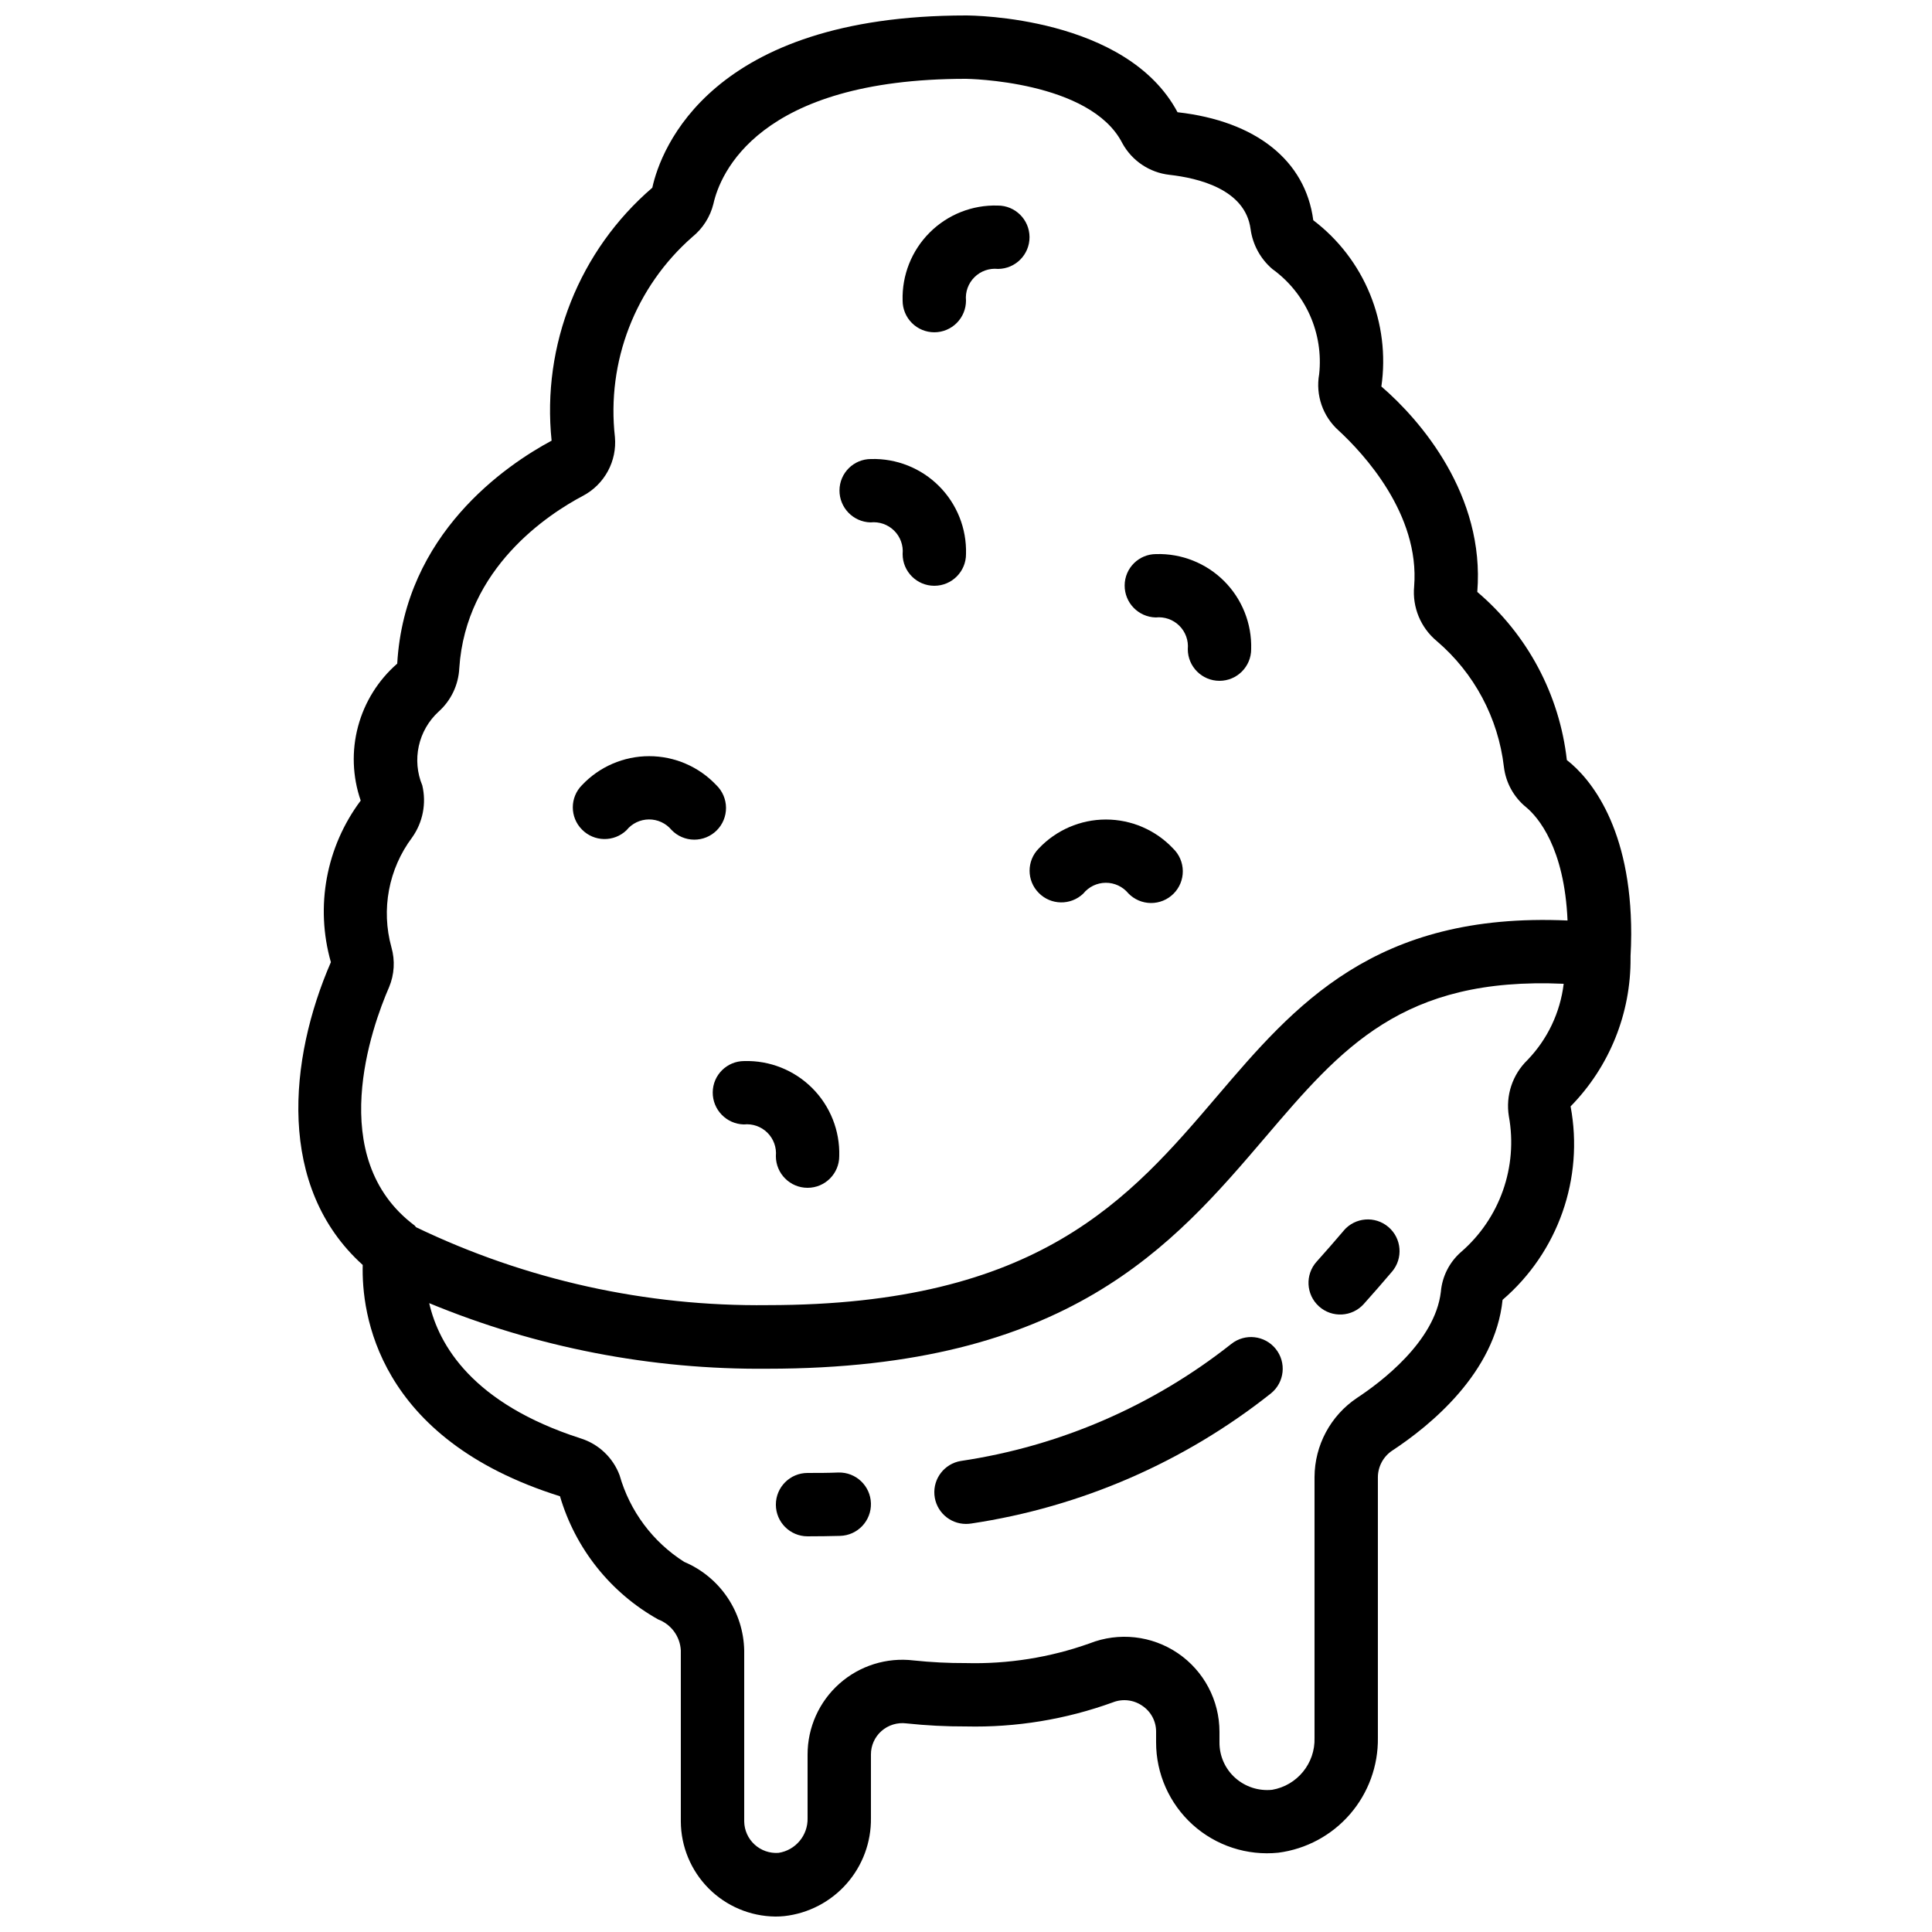 <?xml version="1.0" encoding="UTF-8"?>
<!-- Uploaded to: ICON Repo, www.svgrepo.com, Generator: ICON Repo Mixer Tools -->
<svg width="800px" height="800px" version="1.1" viewBox="144 144 512 512" xmlns="http://www.w3.org/2000/svg">
 <defs>
  <clipPath id="a">
   <path d="m223 148.09h354v503.81h-354z"/>
  </clipPath>
 </defs>
 <g clip-path="url(#a)">
  <path d="m559.23 345.42c-1.949-17.332-10.441-33.266-23.734-44.551 2.059-25.609-14.988-45.477-25.418-54.445 1.195-8.289 0.152-16.742-3.019-24.488-3.172-7.75-8.359-14.504-15.027-19.57-2.09-15.863-15.199-26.281-35.973-28.625-13.5-25.352-54.316-25.645-56.062-25.645-67.621 0-80.887 35.344-83.129 45.652-19.344 16.621-29.316 41.664-26.688 67.031-12.074 6.481-38.945 24.703-40.91 59.078l0.004 0.004c-5.051 4.398-8.668 10.203-10.391 16.668-1.727 6.469-1.48 13.305 0.707 19.633-9.18 12.254-12.102 28.098-7.902 42.824-11.184 25.719-14.434 59.617 8.438 80.238-0.344 12.594 3.578 46.031 52.27 61.297h0.004c4.07 13.867 13.414 25.59 26.031 32.648 3.445 1.301 5.797 4.519 5.992 8.203v45.34c0.035 6.648 2.68 13.012 7.363 17.727 4.684 4.711 11.031 7.394 17.676 7.465 0.797 0.004 1.59-0.035 2.379-0.117 6.371-0.707 12.254-3.758 16.5-8.566 4.246-4.805 6.551-11.02 6.465-17.43v-16.793c-0.02-2.387 0.996-4.664 2.777-6.246 1.816-1.605 4.234-2.344 6.637-2.035 5.238 0.559 10.504 0.828 15.777 0.809 13.246 0.305 26.434-1.859 38.895-6.375 2.598-1.031 5.543-0.691 7.84 0.906 2.297 1.539 3.668 4.129 3.644 6.894v2.773c-0.008 8.32 3.516 16.258 9.691 21.84 6.18 5.578 14.434 8.273 22.711 7.422 7.363-0.961 14.117-4.59 18.98-10.203 4.859-5.609 7.492-12.812 7.394-20.234v-69.109c0.031-2.812 1.441-5.434 3.781-7 10.078-6.625 27.297-20.641 29.262-39.969 14.727-12.645 21.598-32.184 18.027-51.266 10.293-10.496 16.008-24.645 15.887-39.348v-0.102-0.379c0.094-1.789 0.176-3.797 0.176-5.777 0.043-28.168-10.766-41.293-17.055-46.18zm-312.12 60.191c1.402-3.352 1.621-7.074 0.621-10.566-2.773-10.016-0.758-20.754 5.465-29.078 2.859-4 3.848-9.043 2.715-13.828-1.371-3.301-1.691-6.938-0.926-10.426 0.766-3.488 2.582-6.656 5.207-9.082 3.32-2.953 5.312-7.121 5.523-11.562 1.738-26.516 23.512-40.793 32.848-45.711h0.004c2.766-1.48 5.035-3.742 6.527-6.5 1.496-2.762 2.144-5.898 1.867-9.023-2.262-19.984 5.41-39.809 20.539-53.062 2.758-2.238 4.715-5.316 5.566-8.766 1.723-7.785 11.766-33.117 66.934-33.117 0.328 0 32.957 0.461 41.422 17.047 2.551 4.672 7.219 7.805 12.508 8.395 7.422 0.84 20.078 3.719 21.488 14.391v0.004c0.562 4.098 2.602 7.848 5.734 10.547 4.359 3.133 7.809 7.371 9.992 12.273 2.184 4.902 3.027 10.301 2.445 15.637-0.988 5.535 0.973 11.184 5.172 14.922 6.523 6.027 21.539 22.133 20 41.312-0.512 5.508 1.727 10.918 5.981 14.457 9.938 8.477 16.301 20.398 17.809 33.371 0.504 4.184 2.609 8.008 5.879 10.672 3.156 2.602 10.152 10.707 10.984 30.027-51.129-2.285-72.355 22.512-92.828 46.512-23.258 27.266-47.309 55.418-119.12 55.418-32.246 0.395-64.145-6.672-93.207-20.648-0.145-0.117-0.203-0.312-0.352-0.43-24.008-17.926-11.301-52.84-6.801-63.184zm301.68 19.312c-3.977 3.856-5.816 9.41-4.93 14.879 2.453 13.418-2.394 27.133-12.727 36.039-3.051 2.695-4.945 6.457-5.293 10.512-1.547 13.191-15.996 24.016-22.227 28.113h0.004c-7.004 4.688-11.219 12.547-11.254 20.973v69.109c0.207 6.75-4.586 12.621-11.242 13.77-3.57 0.367-7.129-0.789-9.801-3.184-2.668-2.394-4.18-5.824-4.148-9.41v-2.773c0-8.336-4.121-16.133-11.016-20.824-6.891-4.688-15.656-5.668-23.41-2.609-10.5 3.738-21.605 5.504-32.746 5.215-4.633 0.02-9.266-0.215-13.871-0.699-7.141-0.859-14.305 1.379-19.68 6.152-5.375 4.773-8.445 11.621-8.434 18.812v16.793c0.133 4.578-3.164 8.539-7.691 9.238-2.328 0.168-4.621-0.625-6.344-2.199-1.723-1.57-2.719-3.785-2.758-6.117v-45.34c-0.102-5.027-1.656-9.914-4.477-14.078-2.82-4.16-6.781-7.418-11.414-9.375-8.336-5.285-14.434-13.461-17.129-22.957-1.75-4.68-5.566-8.293-10.336-9.781-28.684-9.238-37.586-24.746-40.121-35.828v-0.004c28.426 11.758 58.93 17.668 89.688 17.375 79.559 0 107.35-32.59 131.89-61.348 20.152-23.621 36.316-42.59 79.074-40.664h-0.004c-0.914 7.602-4.285 14.699-9.605 20.211z"/>
 </g>
 <path d="m500.11 470.12c-2.293 2.688-4.684 5.441-7.188 8.23v-0.004c-3.102 3.449-2.824 8.758 0.625 11.863 3.449 3.102 8.758 2.82 11.859-0.625 2.613-2.906 5.09-5.777 7.473-8.566h0.004c3.012-3.527 2.598-8.828-0.93-11.844-3.527-3.016-8.828-2.598-11.844 0.93z"/>
 <path d="m470.3 500.16c-20.773 16.434-45.496 27.129-71.699 31.016-4.305 0.73-7.332 4.633-6.969 8.98s3.996 7.695 8.363 7.699c0.469 0 0.938-0.039 1.402-0.109 29.043-4.352 56.438-16.246 79.441-34.504 3.582-2.918 4.137-8.18 1.238-11.777-2.894-3.598-8.152-4.184-11.77-1.305z"/>
 <path d="m366.18 534.23c-2.676 0.117-5.391 0.117-8.168 0.117-4.641 0-8.398 3.758-8.398 8.398 0 4.637 3.758 8.395 8.398 8.395 2.926 0 5.801-0.039 8.625-0.117h-0.004c4.637-0.125 8.297-3.984 8.172-8.625-0.125-4.637-3.988-8.293-8.625-8.168z"/>
 <path d="m374.71 282.44c2.305-0.246 4.594 0.555 6.242 2.184 1.648 1.625 2.477 3.91 2.254 6.215 0 4.637 3.762 8.398 8.398 8.398 4.637 0 8.398-3.762 8.398-8.398 0.195-6.738-2.394-13.262-7.164-18.031-4.766-4.766-11.289-7.356-18.027-7.16-4.586 0.004-8.305 3.707-8.34 8.289-0.031 4.606 3.633 8.391 8.238 8.504z"/>
 <path d="m450.28 307.63c2.305-0.246 4.598 0.555 6.242 2.184 1.648 1.625 2.477 3.91 2.258 6.215 0 4.637 3.758 8.395 8.395 8.395 4.641 0 8.398-3.758 8.398-8.395 0.195-6.742-2.394-13.262-7.16-18.031-4.769-4.766-11.293-7.356-18.031-7.16-4.582 0.004-8.305 3.703-8.336 8.289-0.035 4.606 3.629 8.391 8.234 8.504z"/>
 <path d="m391.6 232.06c2.227 0 4.363-0.887 5.938-2.461 1.574-1.574 2.461-3.711 2.461-5.938-0.223-2.301 0.605-4.582 2.25-6.207 1.641-1.629 3.93-2.43 6.231-2.188 4.637-0.023 8.375-3.801 8.355-8.441-0.023-4.637-3.805-8.375-8.441-8.352-6.738-0.199-13.262 2.391-18.027 7.16-4.769 4.766-7.359 11.289-7.164 18.027 0 2.227 0.887 4.363 2.461 5.938 1.574 1.574 3.711 2.461 5.938 2.461z"/>
 <path d="m332.88 433.48c-0.035 4.606 3.633 8.391 8.238 8.508 2.301-0.25 4.594 0.551 6.242 2.18 1.645 1.629 2.473 3.91 2.254 6.215 0 4.637 3.758 8.398 8.398 8.398 4.637 0 8.395-3.762 8.395-8.398 0.199-6.738-2.391-13.262-7.16-18.027-4.766-4.769-11.289-7.359-18.027-7.164-4.586 0.008-8.309 3.707-8.34 8.289z"/>
 <path d="m310.02 364.03c1.453-1.805 3.641-2.856 5.953-2.871 2.316-0.016 4.516 1.012 5.996 2.793 1.562 1.621 3.711 2.547 5.965 2.566s4.418-0.867 6.012-2.461c1.59-1.594 2.477-3.758 2.457-6.012-0.02-2.25-0.941-4.402-2.562-5.965-4.625-4.906-11.066-7.688-17.809-7.688s-13.188 2.781-17.812 7.688c-3.227 3.254-3.227 8.5 0 11.754 3.219 3.285 8.477 3.371 11.801 0.195z"/>
 <path d="m431.07 380.82c1.453-1.805 3.641-2.859 5.957-2.875 2.316-0.016 4.516 1.012 5.992 2.801 1.566 1.617 3.715 2.543 5.965 2.562 2.254 0.02 4.418-0.867 6.012-2.461 1.594-1.59 2.481-3.758 2.461-6.008-0.02-2.254-0.945-4.402-2.566-5.969-4.621-4.906-11.066-7.688-17.809-7.688s-13.184 2.781-17.809 7.688c-3.227 3.254-3.227 8.504 0 11.758 3.215 3.281 8.473 3.367 11.797 0.191z"/>
</svg>